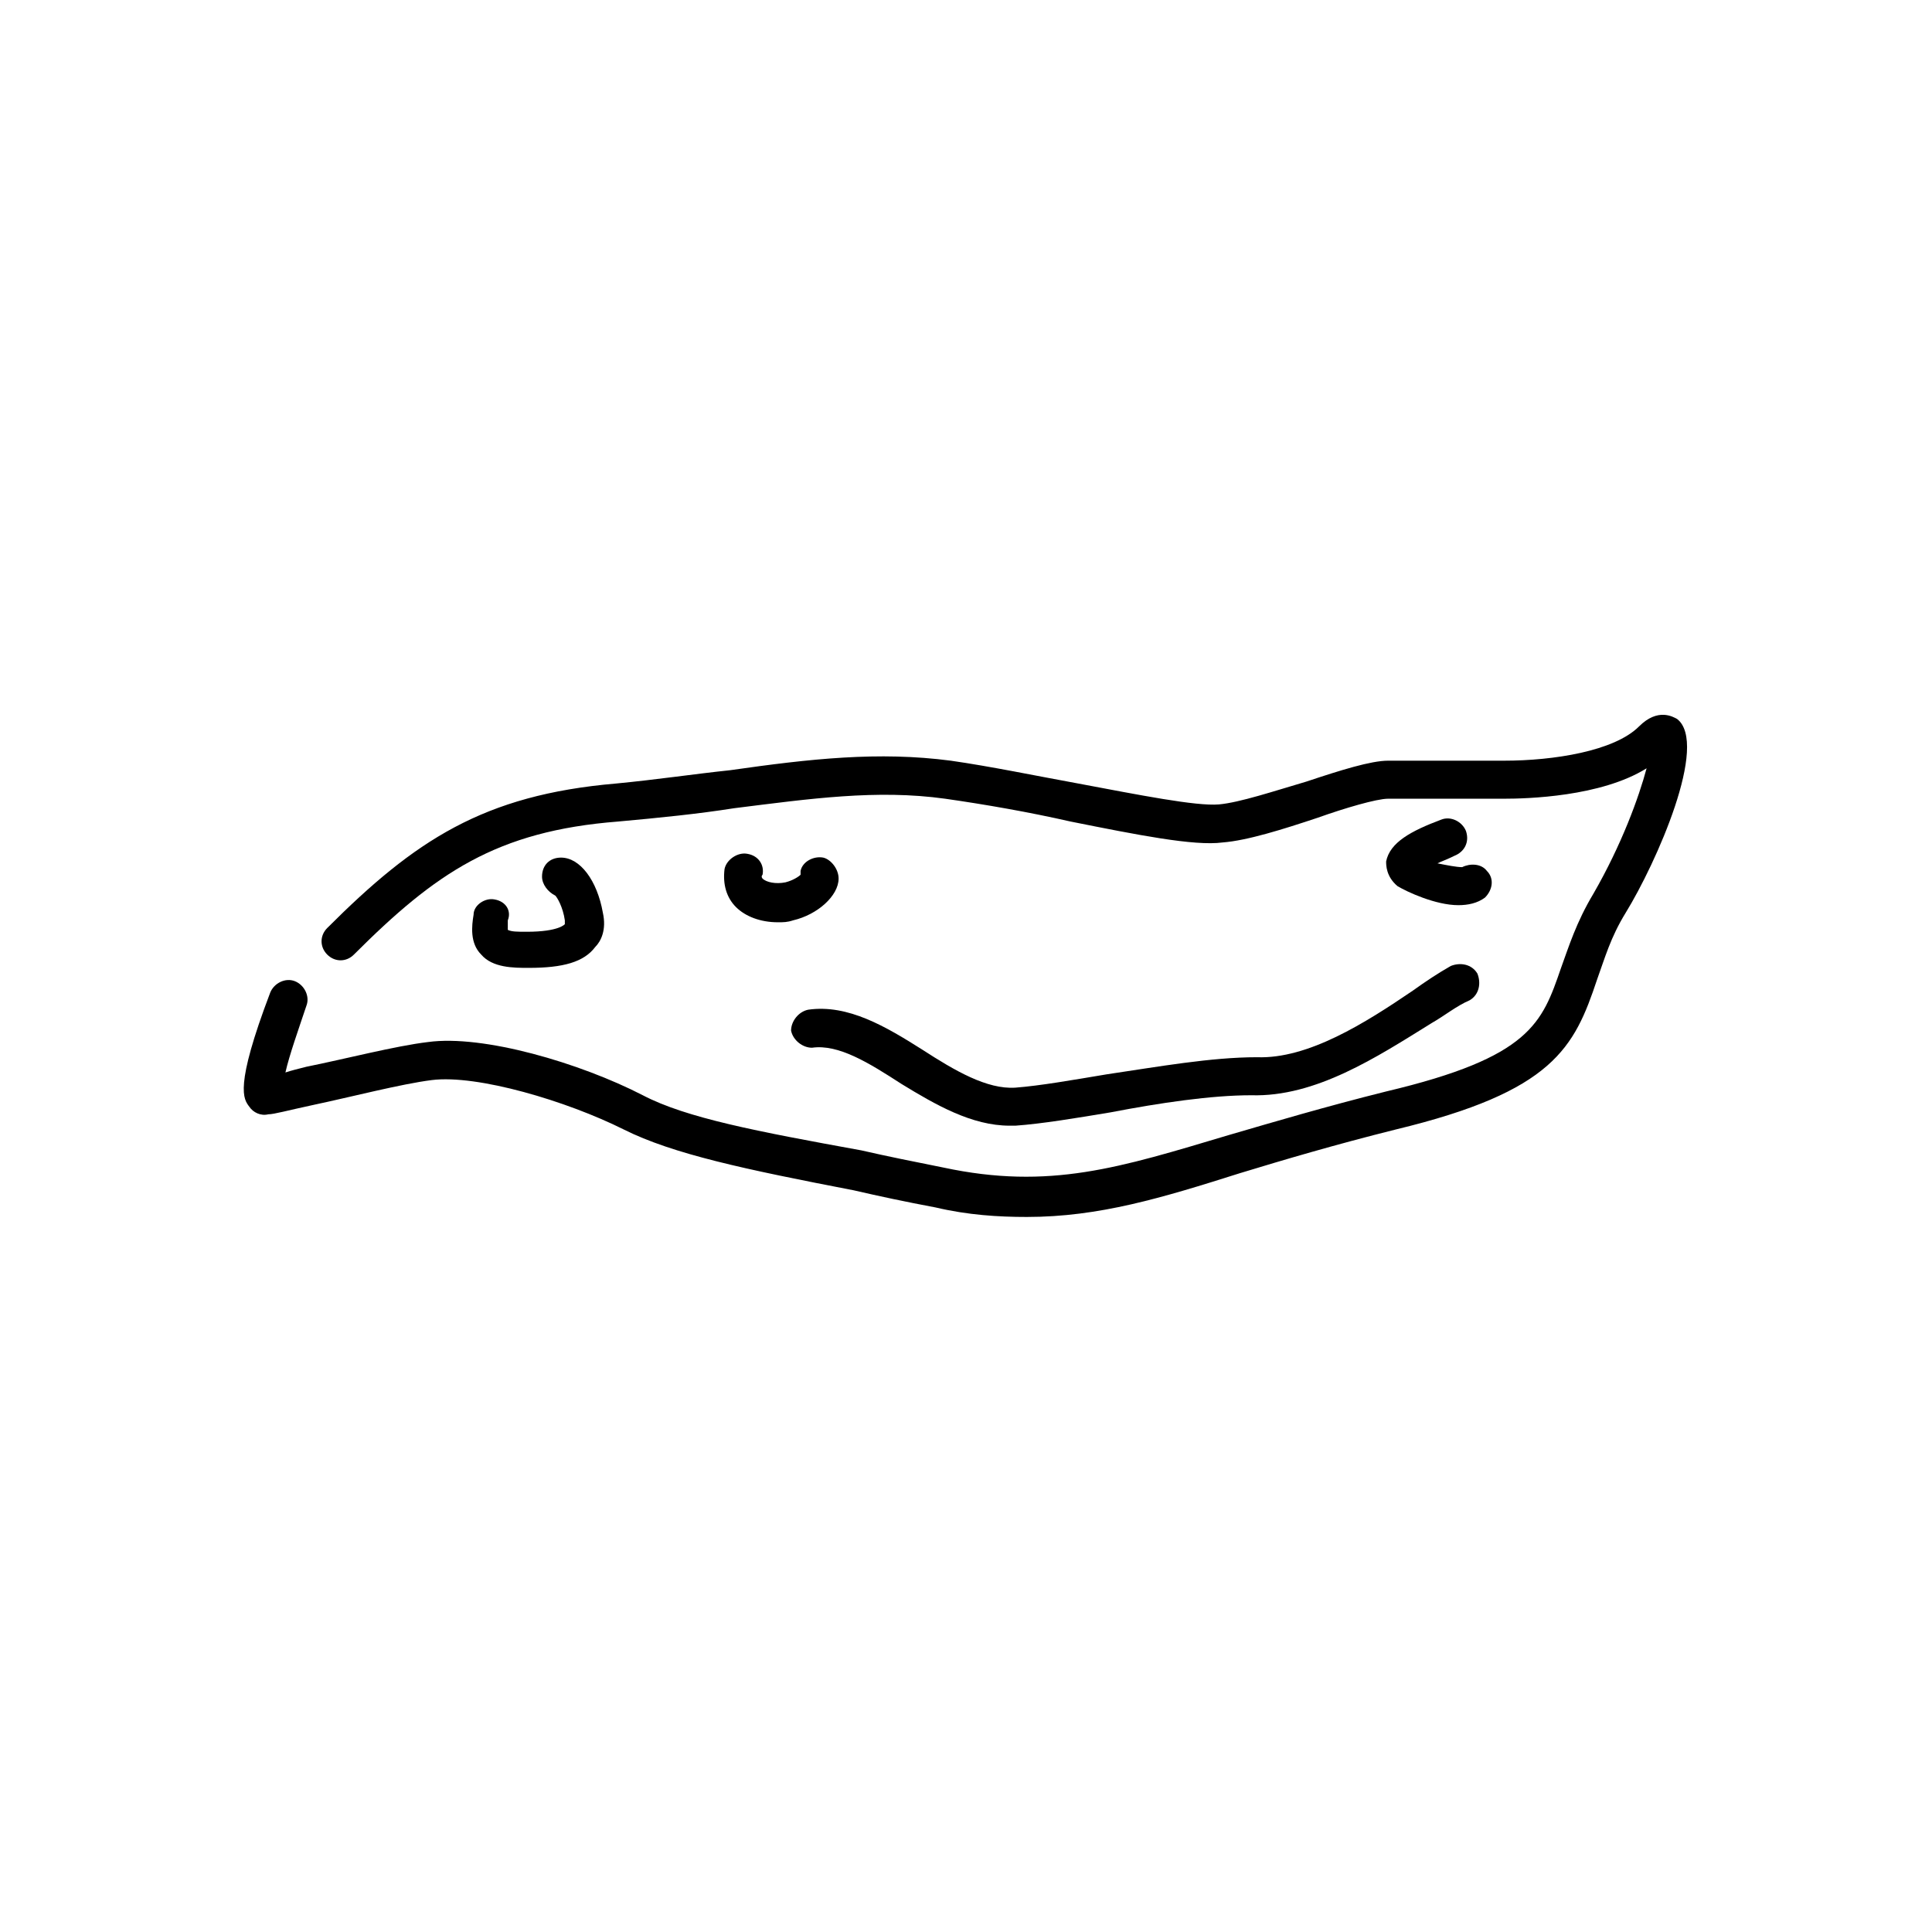 <?xml version="1.0" encoding="UTF-8"?>
<!-- Uploaded to: SVG Repo, www.svgrepo.com, Generator: SVG Repo Mixer Tools -->
<svg fill="#000000" width="800px" height="800px" version="1.1" viewBox="144 144 512 512" xmlns="http://www.w3.org/2000/svg">
 <g>
  <path d="m578.35 336.52c-6.551 6.551-22.672 9.07-35.77 9.07h-30.73c-4.535 0-12.594 2.519-21.664 5.543-8.566 2.519-17.633 5.543-23.176 6.047-6.047 0.504-21.16-2.519-37.281-5.543-11.082-2.016-23.176-4.535-33.754-6.047-19.145-2.519-37.281-0.504-58.441 2.519-9.574 1.008-19.648 2.519-30.23 3.527-35.266 3.023-53.402 15.113-76.578 38.289-2.016 2.016-2.016 5.039 0 7.055s5.039 2.016 7.055 0c21.664-21.664 37.785-32.746 70.031-35.266 11.082-1.008 21.16-2.016 30.73-3.527 20.152-2.519 37.785-5.039 55.922-2.519 10.578 1.512 22.168 3.527 33.25 6.047 17.633 3.527 32.746 6.551 40.305 5.543 6.551-0.504 16.121-3.527 25.191-6.551 7.055-2.519 15.617-5.039 18.641-5.039h30.73c6.047 0 25.695-0.504 37.785-8.062-2.016 7.559-6.551 20.152-14.105 33.25-4.535 7.559-6.551 14.105-8.566 19.648-5.039 14.609-8.062 23.68-46.352 32.746-16.121 4.031-29.727 8.062-41.816 11.586-28.719 8.566-47.359 14.609-75.57 8.566-7.559-1.512-15.113-3.023-21.664-4.535-27.711-5.039-46.352-8.562-57.938-14.609-16.625-8.566-42.32-16.121-56.93-14.105-8.566 1.008-22.168 4.535-32.242 6.551-2.016 0.504-4.031 1.008-5.543 1.512 1.008-4.535 3.527-11.586 5.543-17.633 1.008-2.519-0.504-5.543-3.023-6.551s-5.543 0.504-6.551 3.023c-9.574 25.191-7.055 28.215-5.543 30.23 1.008 1.512 3.023 2.519 5.039 2.016 1.512 0 5.039-1.008 12.09-2.519 9.574-2.016 23.176-5.543 31.234-6.551 12.09-1.512 35.77 5.543 50.883 13.098 13.098 6.551 32.242 10.578 60.961 16.121 6.551 1.512 13.602 3.023 21.664 4.535 8.566 2.016 16.625 2.519 24.184 2.519 19.145 0 35.77-5.039 56.426-11.586 11.586-3.527 25.191-7.559 41.312-11.586 41.816-10.078 47.359-21.664 53.402-39.801 2.016-5.543 3.527-11.082 7.559-17.633 8.062-13.098 22.168-44.84 13.602-51.387-1.004-0.512-5.031-3.031-10.07 2.008z"/>
  <path d="m437.28 428.71c-9.07 1.512-17.633 3.023-24.184 3.527-7.559 0.504-16.121-4.535-24.688-10.078-9.574-6.047-19.648-12.09-30.23-10.578-2.519 0.504-4.535 3.023-4.535 5.543 0.504 2.519 3.023 4.535 5.543 4.535 7.055-1.008 15.113 4.031 23.68 9.574 9.07 5.543 18.641 11.082 28.719 11.082h1.512c7.055-0.504 16.121-2.016 25.191-3.527 13.098-2.519 26.703-4.535 37.281-4.535 17.129 0.504 33.25-10.078 47.863-19.145 3.527-2.016 6.551-4.535 10.078-6.047 2.519-1.512 3.023-4.535 2.016-7.055-1.512-2.519-4.535-3.023-7.055-2.016-3.527 2.016-6.551 4.031-10.078 6.551-12.598 8.566-27.711 18.137-41.312 17.633-12.094 0-26.199 2.519-39.801 4.535z"/>
  <path d="m532.5 364.23c-1.008-2.519-4.031-4.031-6.551-3.023-8.062 3.023-13.602 6.047-14.609 11.082 0 1.008 0 4.031 3.023 6.551 2.519 1.512 10.078 5.039 16.121 5.039 2.519 0 5.039-0.504 7.055-2.016 2.016-2.016 2.519-5.039 0.504-7.055-1.512-2.016-4.535-2.016-6.551-1.008-1.512 0-4.031-0.504-6.551-1.008 1.008-0.504 2.519-1.008 4.535-2.016 2.519-1.004 4.031-3.523 3.023-6.547z"/>
  <path d="m342.06 370.27c-2.519-0.504-5.543 1.512-6.047 4.031-0.504 4.031 0.504 7.559 3.023 10.078 2.519 2.519 6.551 4.031 11.082 4.031 1.512 0 2.519 0 4.031-0.504 6.551-1.512 12.09-6.551 12.09-11.082 0-2.519-2.016-5.039-4.031-5.543-2.519-0.504-5.543 1.008-6.047 3.527v1.008c-0.504 0.504-2.016 1.512-4.031 2.016-2.519 0.504-5.039 0-6.047-1.008 0 0-0.504-0.504 0-1.008 0.512-2.523-1-5.043-4.023-5.547z"/>
  <path d="m275.05 382.36c-2.519-0.504-5.543 1.512-5.543 4.031-0.504 3.023-1.008 7.559 2.016 10.578 3.023 3.527 8.566 3.527 12.594 3.527 9.07 0 14.609-1.512 17.633-5.543 1.512-1.512 3.023-4.535 2.016-9.07-1.512-8.566-6.047-14.609-11.082-14.609-3.023 0-5.039 2.016-5.039 5.039 0 2.016 1.512 4.031 3.527 5.039 0.504 0.504 2.016 3.023 2.519 6.551v1.008s-1.512 2.016-10.078 2.016c-2.519 0-4.031 0-5.039-0.504v-2.519c1.012-2.519-0.5-5.039-3.523-5.543z"/>
 </g>
</svg>